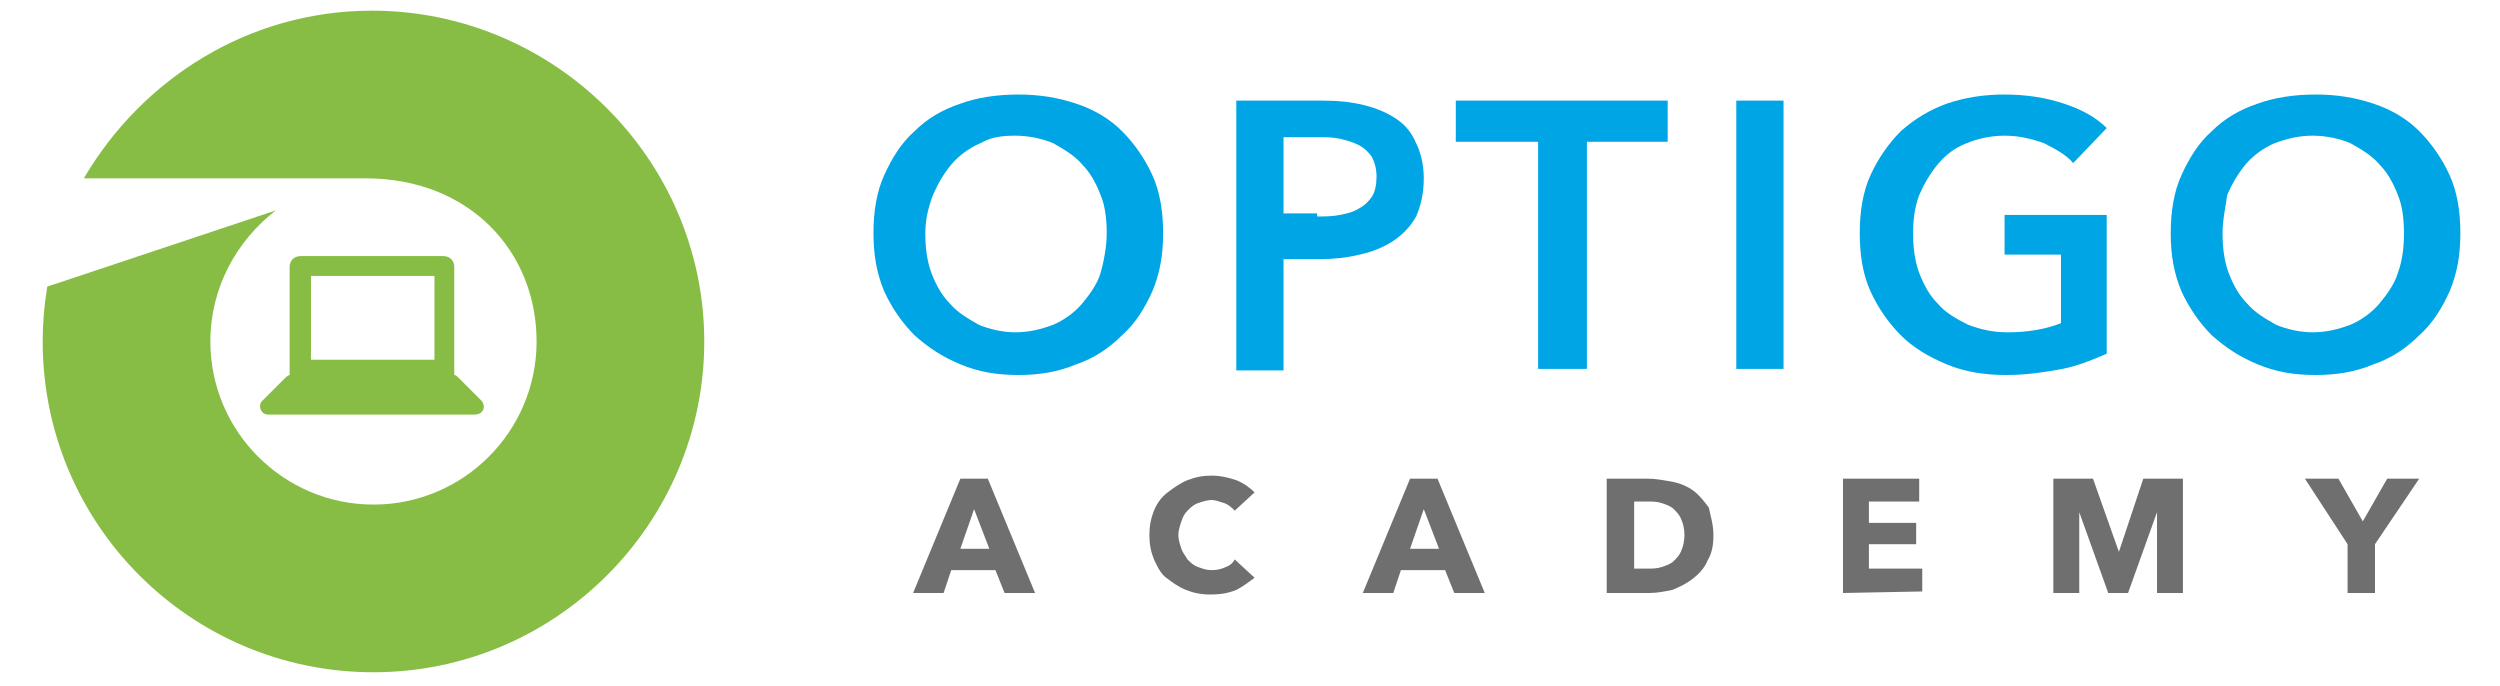 <svg width="164px" height="45px" version="1.1" xmlns="http://www.w3.org/2000/svg" xmlns:xlink="http://www.w3.org/1999/xlink" x="0px" y="0px"
	 viewBox="0 0 164 45">
<g>
	<g>
		<path fill="#00A5E5" d="M60.7,15.3c0,0.9,0.1,1.8,0.4,2.6s0.7,1.5,1.2,2c0.5,0.6,1.2,1,1.9,1.4c0.7,0.3,1.6,0.5,2.4,0.5
			c0.9,0,1.7-0.2,2.5-0.5c0.7-0.3,1.4-0.8,1.9-1.4s1-1.3,1.2-2s0.4-1.7,0.4-2.6s-0.1-1.8-0.4-2.5c-0.3-0.8-0.7-1.5-1.2-2
			c-0.5-0.6-1.2-1-1.9-1.4c-0.7-0.3-1.6-0.5-2.5-0.5S65,9,64.3,9.4c-0.7,0.3-1.4,0.8-1.9,1.4c-0.5,0.6-0.9,1.3-1.2,2
			C60.9,13.6,60.7,14.4,60.7,15.3 M57.3,15.3c0-1.4,0.2-2.7,0.7-3.8s1.1-2.1,2-2.9c0.8-0.8,1.8-1.4,3-1.8c1.1-0.4,2.4-0.6,3.8-0.6
			s2.6,0.2,3.8,0.6c1.2,0.4,2.2,1,3,1.8s1.5,1.8,2,2.9s0.7,2.4,0.7,3.8s-0.2,2.6-0.7,3.8c-0.5,1.1-1.1,2.1-2,2.9
			c-0.8,0.8-1.8,1.5-3,1.9c-1.2,0.5-2.4,0.7-3.8,0.7s-2.6-0.2-3.8-0.7s-2.1-1.1-3-1.9c-0.8-0.8-1.5-1.8-2-2.9
			C57.5,17.9,57.3,16.7,57.3,15.3"/>
		<path fill="#00A5E5" d="M86.4,14.2c0.5,0,1,0,1.5-0.1s0.9-0.2,1.2-0.4c0.4-0.2,0.7-0.5,0.9-0.8c0.2-0.3,0.3-0.8,0.3-1.3
			s-0.1-0.9-0.3-1.3c-0.2-0.3-0.5-0.6-0.9-0.8s-0.8-0.3-1.2-0.4C87.4,9,87,9,86.5,9h-2.3v5h2.2C86.4,14,86.4,14.2,86.4,14.2z
			 M81.1,6.6h5.7c1,0,1.9,0.1,2.7,0.3s1.5,0.5,2.1,0.9c0.6,0.4,1,0.9,1.3,1.6c0.3,0.6,0.5,1.4,0.5,2.3c0,1-0.2,1.8-0.5,2.5
			c-0.4,0.7-0.9,1.2-1.5,1.6c-0.6,0.4-1.3,0.7-2.2,0.9c-0.8,0.2-1.7,0.3-2.6,0.3h-2.4v7.3h-3.1V6.6z"/>
		<polygon fill="#00A5E5" points="100.9,9.3 95.5,9.3 95.5,6.6 109.4,6.6 109.4,9.3 104.1,9.3 104.1,24.2 100.9,24.2 		"/>
		<rect x="113.9" y="6.6" fill="#00A5E5" width="3.1" height="17.6"/>
		<path fill="#00A5E5" d="M138.2,23.2c-0.9,0.4-1.9,0.8-2.9,1c-1.1,0.2-2.3,0.4-3.7,0.4s-2.7-0.2-3.9-0.7c-1.2-0.5-2.2-1.1-3-1.9
			s-1.5-1.8-2-2.9s-0.7-2.4-0.7-3.8s0.2-2.7,0.7-3.8s1.2-2.1,2-2.9c0.9-0.8,1.9-1.4,3-1.8c1.2-0.4,2.4-0.6,3.8-0.6s2.7,0.2,3.9,0.6
			s2.1,0.9,2.8,1.6l-2.2,2.3c-0.4-0.5-1.1-0.9-1.9-1.3c-0.8-0.3-1.7-0.5-2.6-0.5c-0.9,0-1.8,0.2-2.5,0.5c-0.8,0.3-1.4,0.8-1.9,1.4
			c-0.5,0.6-0.9,1.3-1.2,2c-0.3,0.8-0.4,1.6-0.4,2.5c0,0.9,0.1,1.8,0.4,2.6s0.7,1.5,1.2,2c0.5,0.6,1.2,1,2,1.4
			c0.8,0.3,1.6,0.5,2.6,0.5c1.3,0,2.5-0.2,3.5-0.6v-4.5h-3.7v-2.6h6.7L138.2,23.2L138.2,23.2z"/>
		<path fill="#00A5E5" d="M145.8,15.3c0,0.9,0.1,1.8,0.4,2.6c0.3,0.8,0.7,1.5,1.2,2c0.5,0.6,1.2,1,1.9,1.4c0.7,0.3,1.6,0.5,2.4,0.5
			c0.9,0,1.7-0.2,2.5-0.5c0.7-0.3,1.4-0.8,1.9-1.4s1-1.3,1.2-2c0.3-0.8,0.4-1.7,0.4-2.6s-0.1-1.8-0.4-2.5c-0.3-0.8-0.7-1.5-1.2-2
			c-0.5-0.6-1.2-1-1.9-1.4c-0.7-0.3-1.6-0.5-2.5-0.5s-1.7,0.2-2.5,0.5c-0.7,0.3-1.4,0.8-1.9,1.4c-0.5,0.6-0.9,1.3-1.2,2
			C146,13.6,145.8,14.4,145.8,15.3 M142.4,15.3c0-1.4,0.2-2.7,0.7-3.8s1.1-2.1,2-2.9c0.8-0.8,1.8-1.4,3-1.8c1.1-0.4,2.4-0.6,3.8-0.6
			c1.4,0,2.6,0.2,3.8,0.6s2.2,1,3,1.8s1.5,1.8,2,2.9s0.7,2.4,0.7,3.8s-0.2,2.6-0.7,3.8c-0.5,1.1-1.1,2.1-2,2.9
			c-0.8,0.8-1.8,1.5-3,1.9c-1.2,0.5-2.4,0.7-3.8,0.7c-1.4,0-2.6-0.2-3.8-0.7s-2.1-1.1-3-1.9c-0.8-0.8-1.5-1.8-2-2.9
			C142.6,17.9,142.4,16.7,142.4,15.3"/>
	</g>
	<g>
		<path fill="#6F6F6F" d="M65.9,38.9l-0.6-1.5h-2.9l-0.5,1.5h-2l3.1-7.5h1.8l3.1,7.5H65.9L65.9,38.9z M63.9,33.4L63,36h1.9
			L63.9,33.4z"/>
		<path fill="#6F6F6F" d="M81.1,38.7c-0.5,0.2-1,0.3-1.7,0.3c-0.6,0-1.1-0.1-1.6-0.3s-0.9-0.5-1.3-0.8s-0.6-0.8-0.8-1.2
			c-0.2-0.5-0.3-1-0.3-1.6s0.1-1.1,0.3-1.6c0.2-0.5,0.5-0.9,0.9-1.2s0.8-0.6,1.3-0.8c0.5-0.2,1-0.3,1.6-0.3c0.5,0,1,0.1,1.6,0.3
			c0.5,0.2,0.9,0.5,1.2,0.8L81,33.5c-0.2-0.2-0.4-0.4-0.7-0.5c-0.3-0.1-0.6-0.2-0.8-0.2c-0.3,0-0.6,0.1-0.9,0.2
			c-0.3,0.1-0.5,0.3-0.7,0.5s-0.3,0.4-0.4,0.7s-0.2,0.6-0.2,0.9c0,0.3,0.1,0.6,0.2,0.9c0.1,0.3,0.3,0.5,0.4,0.7
			c0.2,0.2,0.4,0.4,0.7,0.5c0.3,0.1,0.5,0.2,0.9,0.2s0.7-0.1,0.9-0.2c0.3-0.1,0.5-0.3,0.6-0.5l1.3,1.2
			C81.9,38.2,81.5,38.5,81.1,38.7z"/>
		<path fill="#6F6F6F" d="M95.4,38.9l-0.6-1.5h-2.9l-0.5,1.5h-2l3.1-7.5h1.8l3.1,7.5H95.4L95.4,38.9z M93.4,33.4L92.5,36h1.9
			L93.4,33.4z"/>
		<path fill="#6F6F6F" d="M112.4,35.1c0,0.7-0.1,1.2-0.4,1.7c-0.2,0.5-0.6,0.9-1,1.2s-0.8,0.5-1.3,0.7c-0.5,0.1-1,0.2-1.5,0.2h-2.8
			v-7.5h2.7c0.5,0,1,0.1,1.6,0.2c0.5,0.1,1,0.3,1.4,0.6s0.7,0.7,1,1.1C112.2,33.8,112.4,34.4,112.4,35.1z M110.5,35.1
			c0-0.4-0.1-0.8-0.2-1c-0.1-0.3-0.3-0.5-0.5-0.7s-0.5-0.3-0.8-0.4c-0.3-0.1-0.6-0.1-0.9-0.1h-0.9v4.4h0.9c0.3,0,0.6,0,0.9-0.1
			s0.6-0.2,0.8-0.4c0.2-0.2,0.4-0.4,0.5-0.7C110.4,35.9,110.5,35.5,110.5,35.1z"/>
		<path fill="#6F6F6F" d="M120.9,38.9v-7.5h5v1.5h-3.3v1.4h3.1v1.4h-3.1v1.6h3.5v1.5L120.9,38.9L120.9,38.9z"/>
		<path fill="#6F6F6F" d="M141.5,38.9v-5.3l0,0l-1.9,5.3h-1.3l-1.9-5.3l0,0v5.3h-1.7v-7.5h2.6l1.7,4.8l0,0l1.6-4.8h2.6v7.5H141.5
			L141.5,38.9z"/>
		<path fill="#6F6F6F" d="M155.8,35.7v3.2H154v-3.2l-2.8-4.3h2.2l1.6,2.8l1.6-2.8h2.1L155.8,35.7z"/>
	</g>
	<path fill="#88BD45" d="M24.4,0.7c-8.1,0-15.1,4.5-18.9,11H24c6.8,0,11.2,4.8,11.2,10.7s-4.8,10.7-10.7,10.7s-10.7-4.8-10.7-10.7
		c0-3.5,1.7-6.6,4.3-8.6l-15,5c-0.2,1.2-0.3,2.4-0.3,3.6c0,12,9.7,21.7,21.7,21.7s21.7-9.8,21.7-21.7S36.4,0.7,24.4,0.7"/>
	<g>
		<path fill="#88BD45" d="M31.6,26.3L30,24.7c0,0-0.1-0.1-0.2-0.1v-0.1v-7c0-0.4-0.3-0.7-0.7-0.7h-9.4c-0.4,0-0.7,0.3-0.7,0.7v7v0.1
			c-0.1,0-0.1,0.1-0.2,0.1l-1.6,1.6c-0.3,0.3-0.1,0.9,0.4,0.9h13.5C31.7,27.2,31.9,26.7,31.6,26.3z M20.4,18.1h8.1v5.5h-8.1V18.1z"
			/>
	</g>
</g>
</svg>
